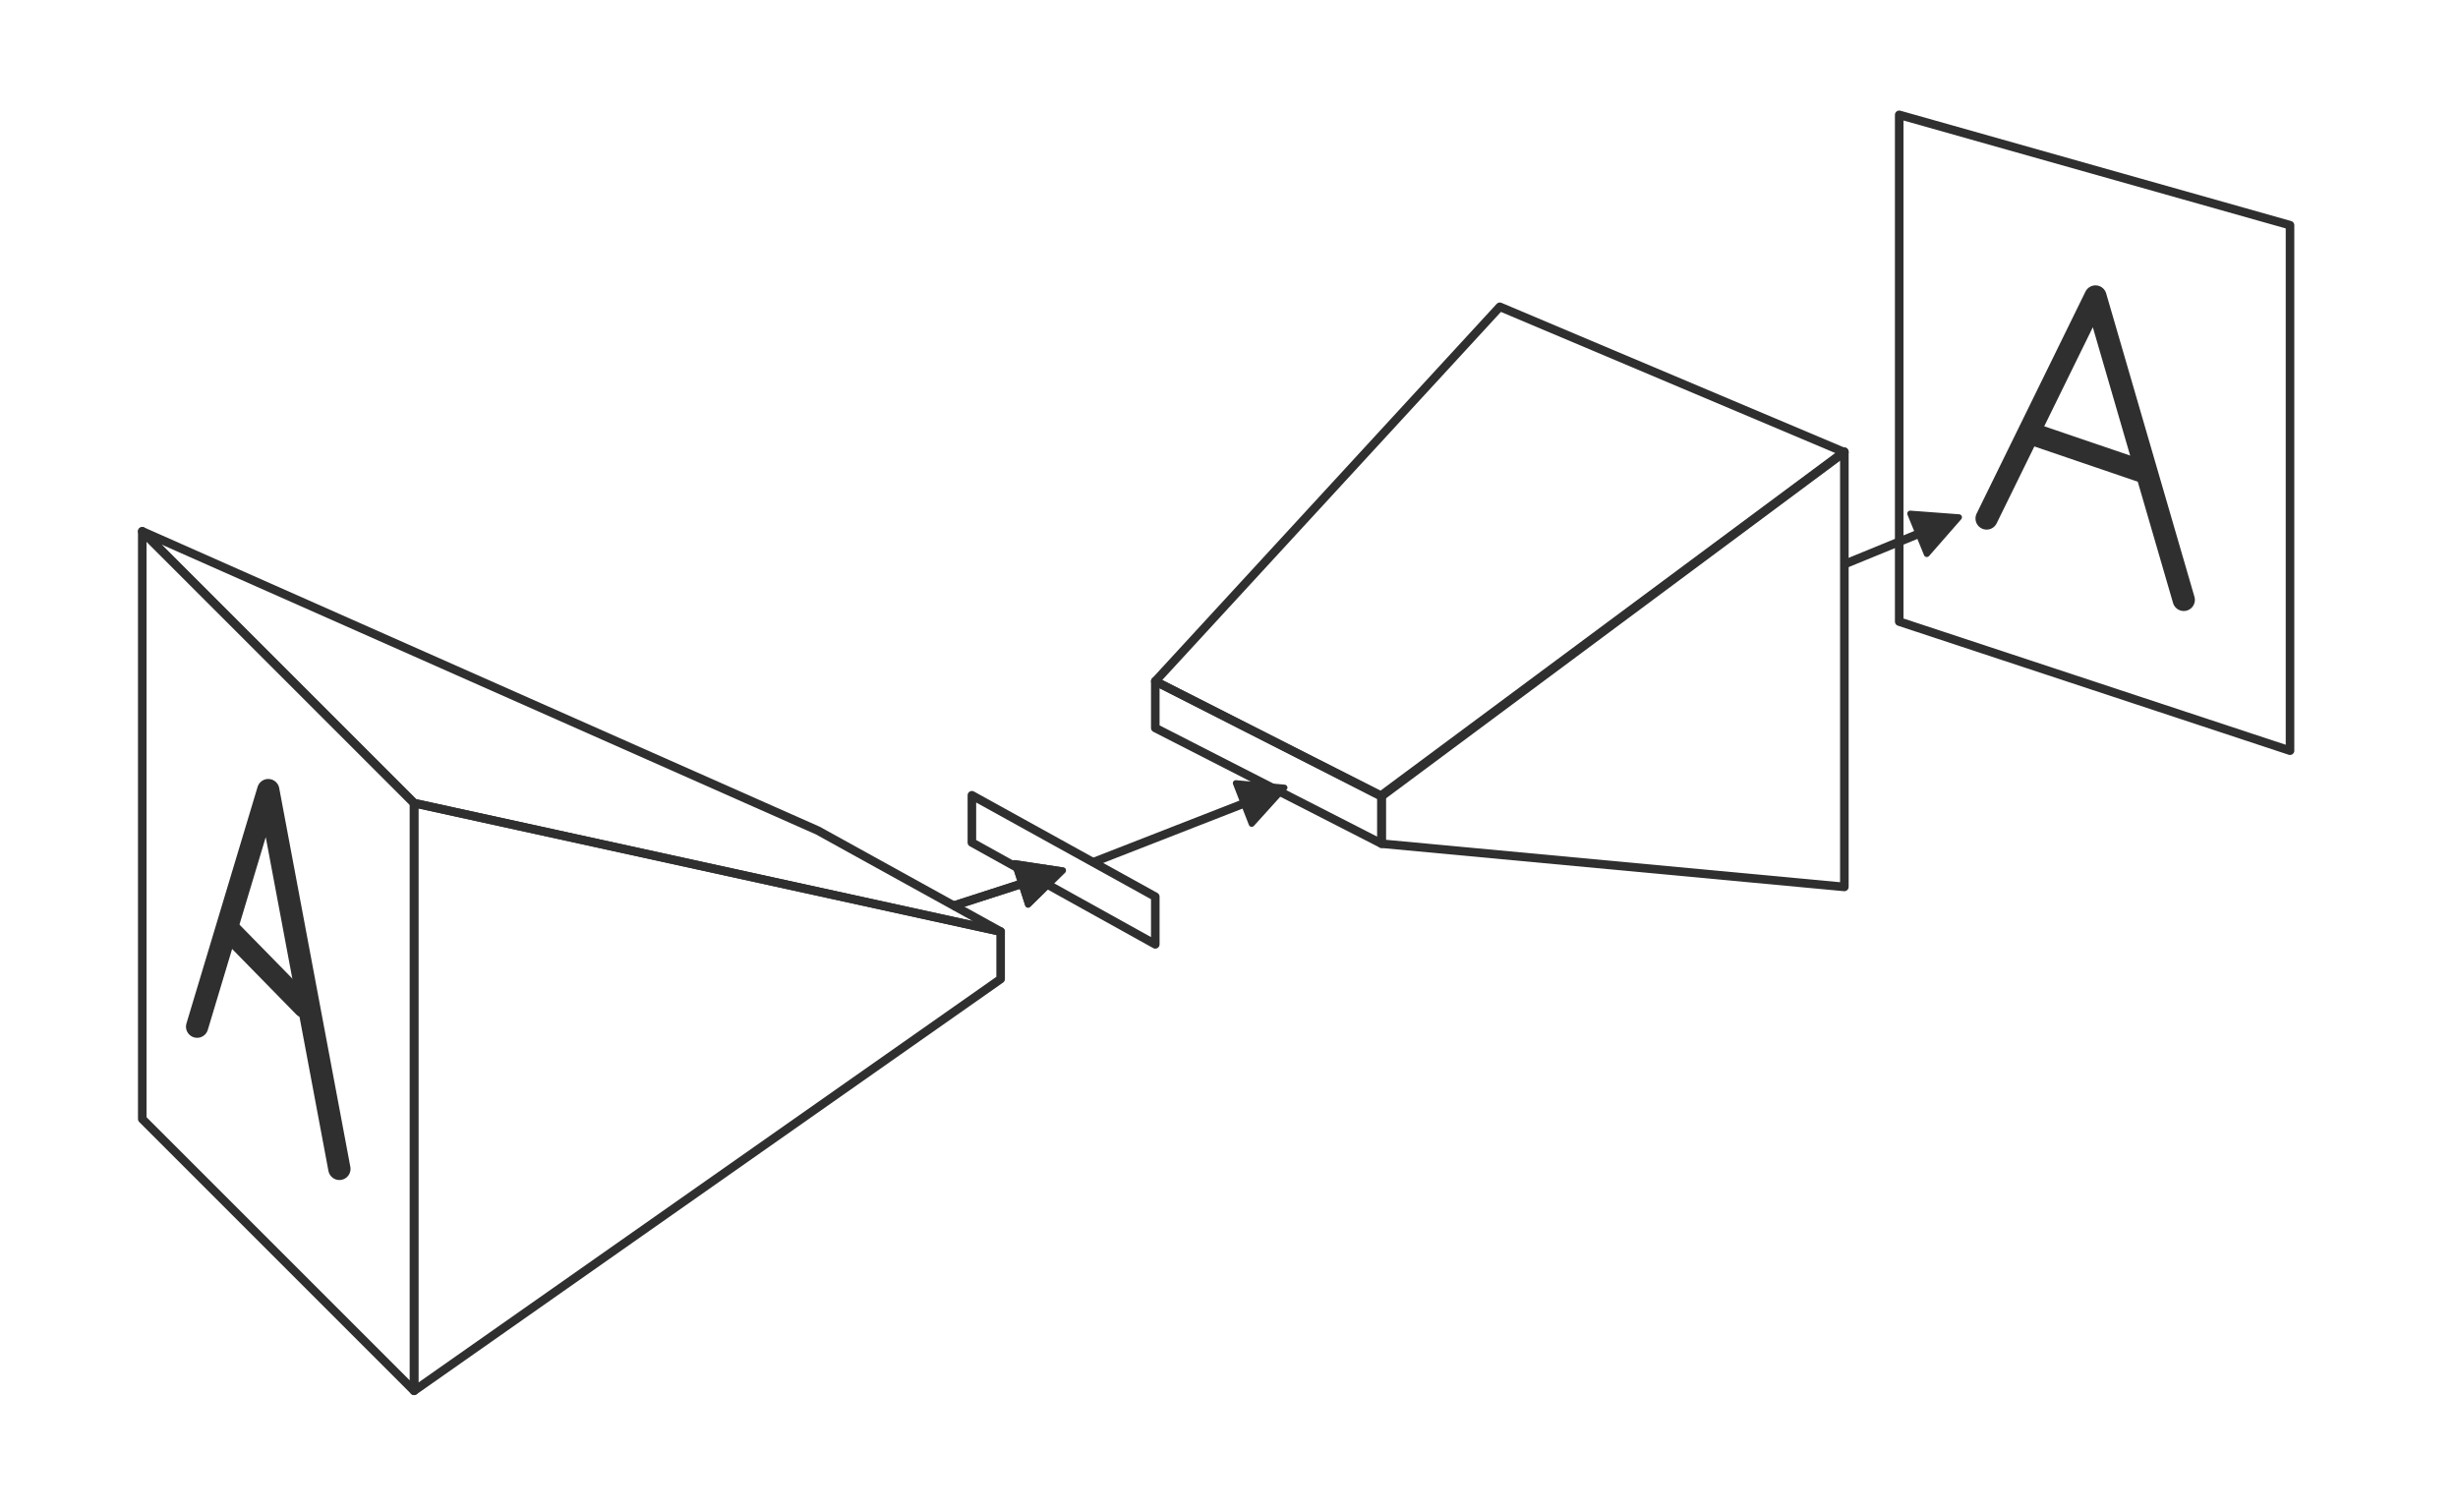 <?xml version="1.0" encoding="UTF-8"?>
<svg width="1434px" height="882px" viewBox="0 0 1434 882" version="1.1" xmlns="http://www.w3.org/2000/svg" xmlns:xlink="http://www.w3.org/1999/xlink">
    <title>font-nn-vae</title>
    <defs>
        <polygon id="path-1" points="500.774 233.535 394.095 174.589 -1.14933183e-13 -5.68434189e-14 158.582 158.582"></polygon>
    </defs>
    <g id="font-nn-vae" stroke="none" stroke-width="1" fill="none" fill-rule="evenodd">
        <g id="Group-2" transform="translate(83, 310)">
            <polygon id="Path" stroke="#2F2F2F" stroke-width="5" stroke-linejoin="round" points="0 0 158.582 158.582 158.582 501.48 0 342.898"></polygon>
            <polygon id="Path-4" stroke="#2F2F2F" stroke-width="5" stroke-linejoin="round" points="158.582 158.582 500.774 233.535 500.774 261.242 158.582 501.48"></polygon>
            <mask id="mask-2" fill="white">
                <use xlink:href="#path-1"></use>
            </mask>
            <use id="Path-5" stroke="#2F2F2F" stroke-width="5" stroke-linejoin="round" xlink:href="#path-1"></use>
        </g>
        <g id="Group-5" transform="translate(115, 461)" stroke="#2F2F2F" stroke-linecap="round" stroke-linejoin="round" stroke-width="13">
            <polyline id="Path-2" points="0 138.024 41.5 0 83 221"></polyline>
            <line x1="19.839" y1="82.793" x2="62.517" y2="126.379" id="Path-3"></line>
        </g>
        <g id="Group-5" transform="translate(1159, 173)" stroke="#2F2F2F" stroke-linecap="round" stroke-linejoin="round" stroke-width="13">
            <polyline id="Path-2" points="2.20268248e-13 129.507 63.5 0 115 177"></polyline>
            <line x1="27.5" y1="80.5" x2="89.603" y2="101.671" id="Path-3"></line>
        </g>
        <polygon id="Path-6" stroke="#2F2F2F" stroke-width="5" stroke-linejoin="round" points="567 464 567 491.582 674 551 674 523.182"></polygon>
        <g id="Group-3" transform="translate(674, 179)" stroke="#2F2F2F" stroke-linejoin="round" stroke-width="5">
            <polygon id="Path-6" points="5.57776048e-13 218.485 9.09494702e-13 245.753 132 313.253 132 285.717"></polygon>
            <polygon id="Path-9" points="9.09494702e-13 218.485 201 -2.84217094e-14 402 84.856 132.174 285.485"></polygon>
            <polygon id="Path-10" points="132 313.253 132 284.96 402 84.485 402 338.485"></polygon>
        </g>
        <path id="Path-7" d="M591.387,501.917 C591.642,501.835 591.914,501.813 592.179,501.853 L592.179,501.853 L620.408,506.153 C621.352,506.297 622.001,507.179 621.858,508.124 C621.801,508.494 621.626,508.835 621.359,509.098 L621.359,509.098 L600.982,529.101 C600.3,529.77 599.205,529.76 598.536,529.078 C598.348,528.887 598.207,528.654 598.124,528.398 L598.124,528.398 L594.967,518.625 L556.029,531.206 L554.492,526.448 L593.429,513.867 L590.272,504.095 C589.994,503.234 590.427,502.313 591.247,501.969 Z" fill="#2F2F2F" fill-rule="nonzero"></path>
        <path id="Path-7" d="M591.387,501.917 C591.642,501.835 591.914,501.813 592.179,501.853 L592.179,501.853 L620.408,506.153 C621.352,506.297 622.001,507.179 621.858,508.124 C621.801,508.494 621.626,508.835 621.359,509.098 L621.359,509.098 L600.982,529.101 C600.3,529.77 599.205,529.76 598.536,529.078 C598.348,528.887 598.207,528.654 598.124,528.398 L598.124,528.398 L594.967,518.625 L556.029,531.206 L554.492,526.448 L593.429,513.867 L590.272,504.095 C589.994,503.234 590.427,502.313 591.247,501.969 Z" fill="#2F2F2F" fill-rule="nonzero"></path>
        <path id="Path-7" d="M720.952,455.199 L721.113,455.206 L749.547,457.821 C750.499,457.908 751.199,458.75 751.112,459.701 C751.077,460.074 750.923,460.426 750.672,460.703 L750.672,460.703 L731.52,481.883 C730.879,482.591 729.785,482.646 729.077,482.005 C728.878,481.825 728.723,481.601 728.625,481.351 L728.625,481.351 L724.892,471.783 L638.909,505.329 L637.091,500.671 L723.075,467.125 L719.343,457.558 C719.014,456.715 719.391,455.77 720.189,455.378 L720.326,455.317 C720.576,455.22 720.845,455.182 721.113,455.206 Z" fill="#2F2F2F" fill-rule="nonzero"></path>
        <path id="Path-7" d="M1114.384,297.933 L1114.544,297.938 L1143.019,300.07 C1143.972,300.141 1144.686,300.971 1144.615,301.924 C1144.587,302.297 1144.439,302.652 1144.192,302.933 L1144.192,302.933 L1125.402,324.434 C1124.773,325.153 1123.68,325.227 1122.961,324.598 C1122.758,324.421 1122.6,324.2 1122.498,323.951 L1122.498,323.951 L1118.604,314.448 L1077.448,331.313 L1075.552,326.687 L1116.708,309.821 L1112.814,300.319 C1112.471,299.481 1112.833,298.53 1113.623,298.125 L1113.759,298.062 C1114.008,297.96 1114.276,297.918 1114.544,297.938 Z" fill="#2F2F2F" fill-rule="nonzero"></path>
        <polygon id="Path-11" stroke="#2F2F2F" stroke-width="5" stroke-linejoin="round" points="1108 67 1108 362.681 1336 438 1336 131.378"></polygon>
    </g>
</svg>